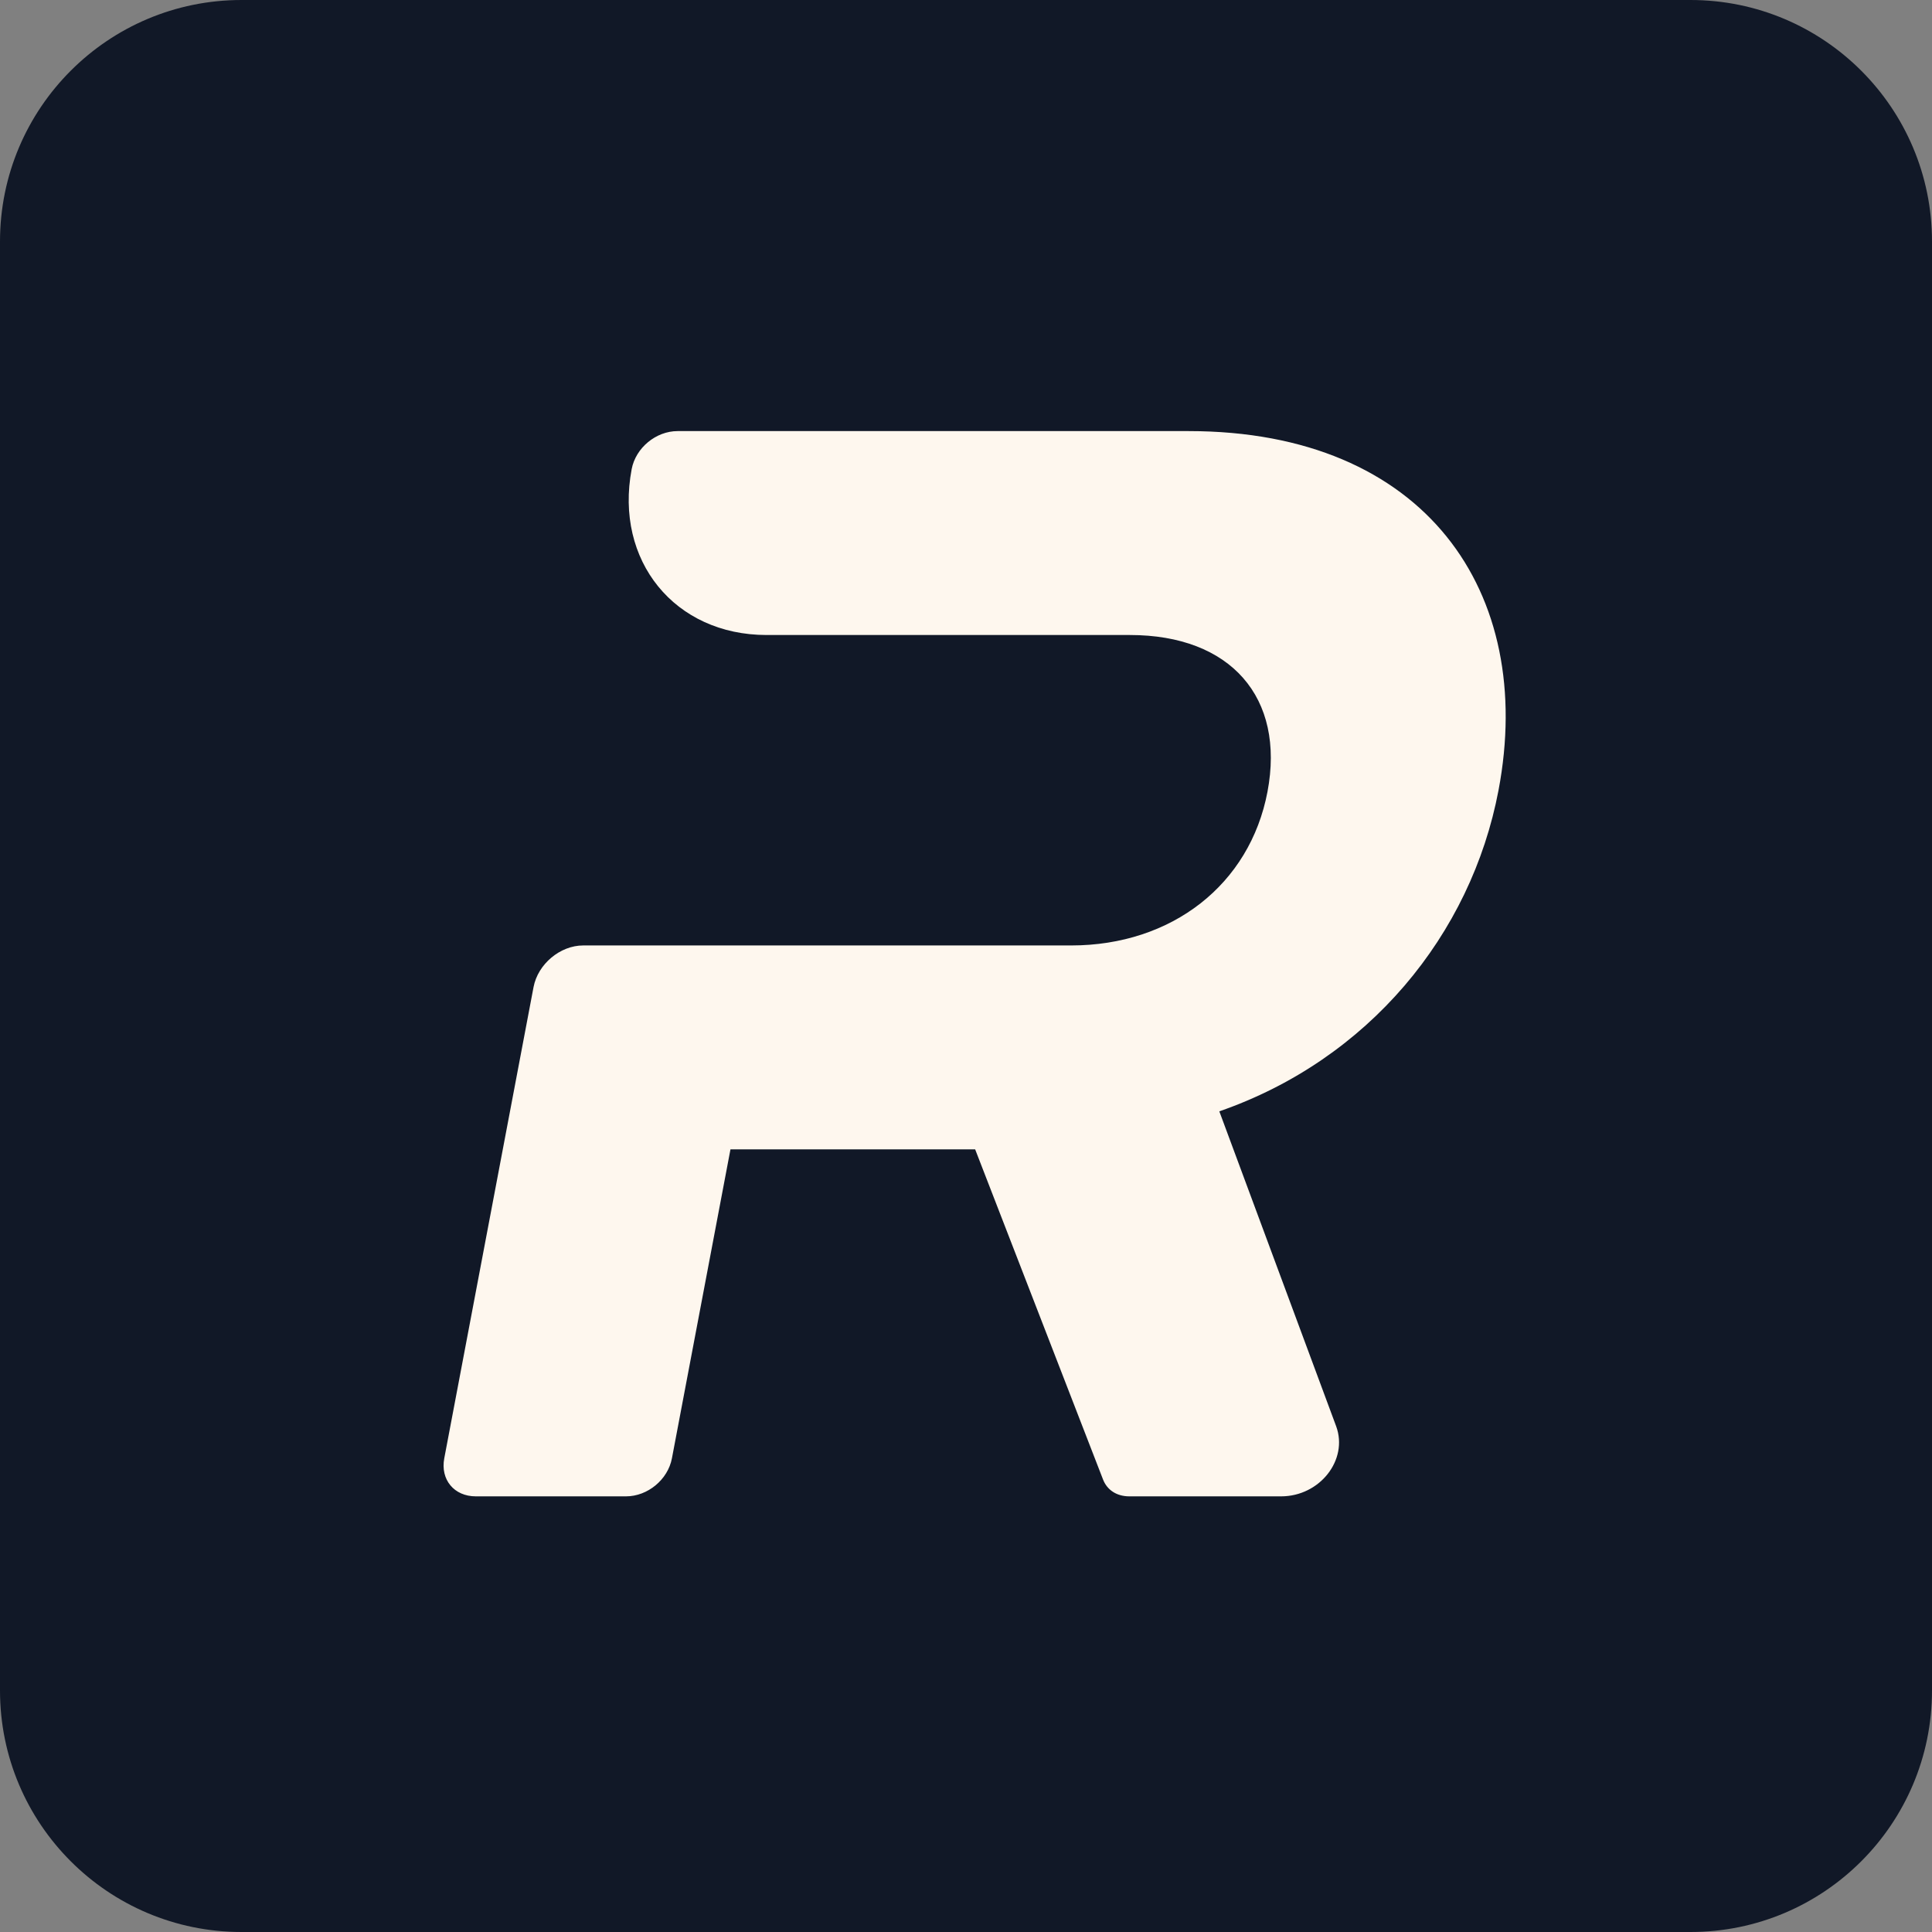 <svg width="128" height="128" viewBox="0 0 128 128" fill="none" xmlns="http://www.w3.org/2000/svg">
<rect x="0" y="0" width="128" height="128" fill="#808080" stroke="none"/>
<path d="M0 16C0 7.163 7.163 0 16 0H112C120.837 0 128 7.163 128 16V112C128 120.837 120.837 128 112 128H16C7.163 128 0 120.837 0 112V16Z" fill="#111827"/>
<path d="M44.517 96.616C44.25 98.028 42.911 99.137 41.475 99.137H31.522C30.085 99.137 29.167 98.028 29.434 96.616L35.349 65.395C35.638 63.873 37.109 62.639 38.636 62.639H70.963C77.632 62.639 82.808 58.606 83.974 52.456C85.158 46.205 81.529 42.071 74.86 42.071H50.789C44.703 42.071 40.701 37.151 41.85 31.081C42.118 29.67 43.457 28.561 44.893 28.561H78.753C94.452 28.561 101.764 39.248 99.281 52.355C97.466 61.933 90.667 70.201 80.783 73.629L88.526 94.499C89.337 96.717 87.442 99.137 84.877 99.137H74.822C74.001 99.137 73.359 98.733 73.082 98.028L64.607 76.149H48.395L44.517 96.616Z" fill="#FEF7EE"/>
</svg>
